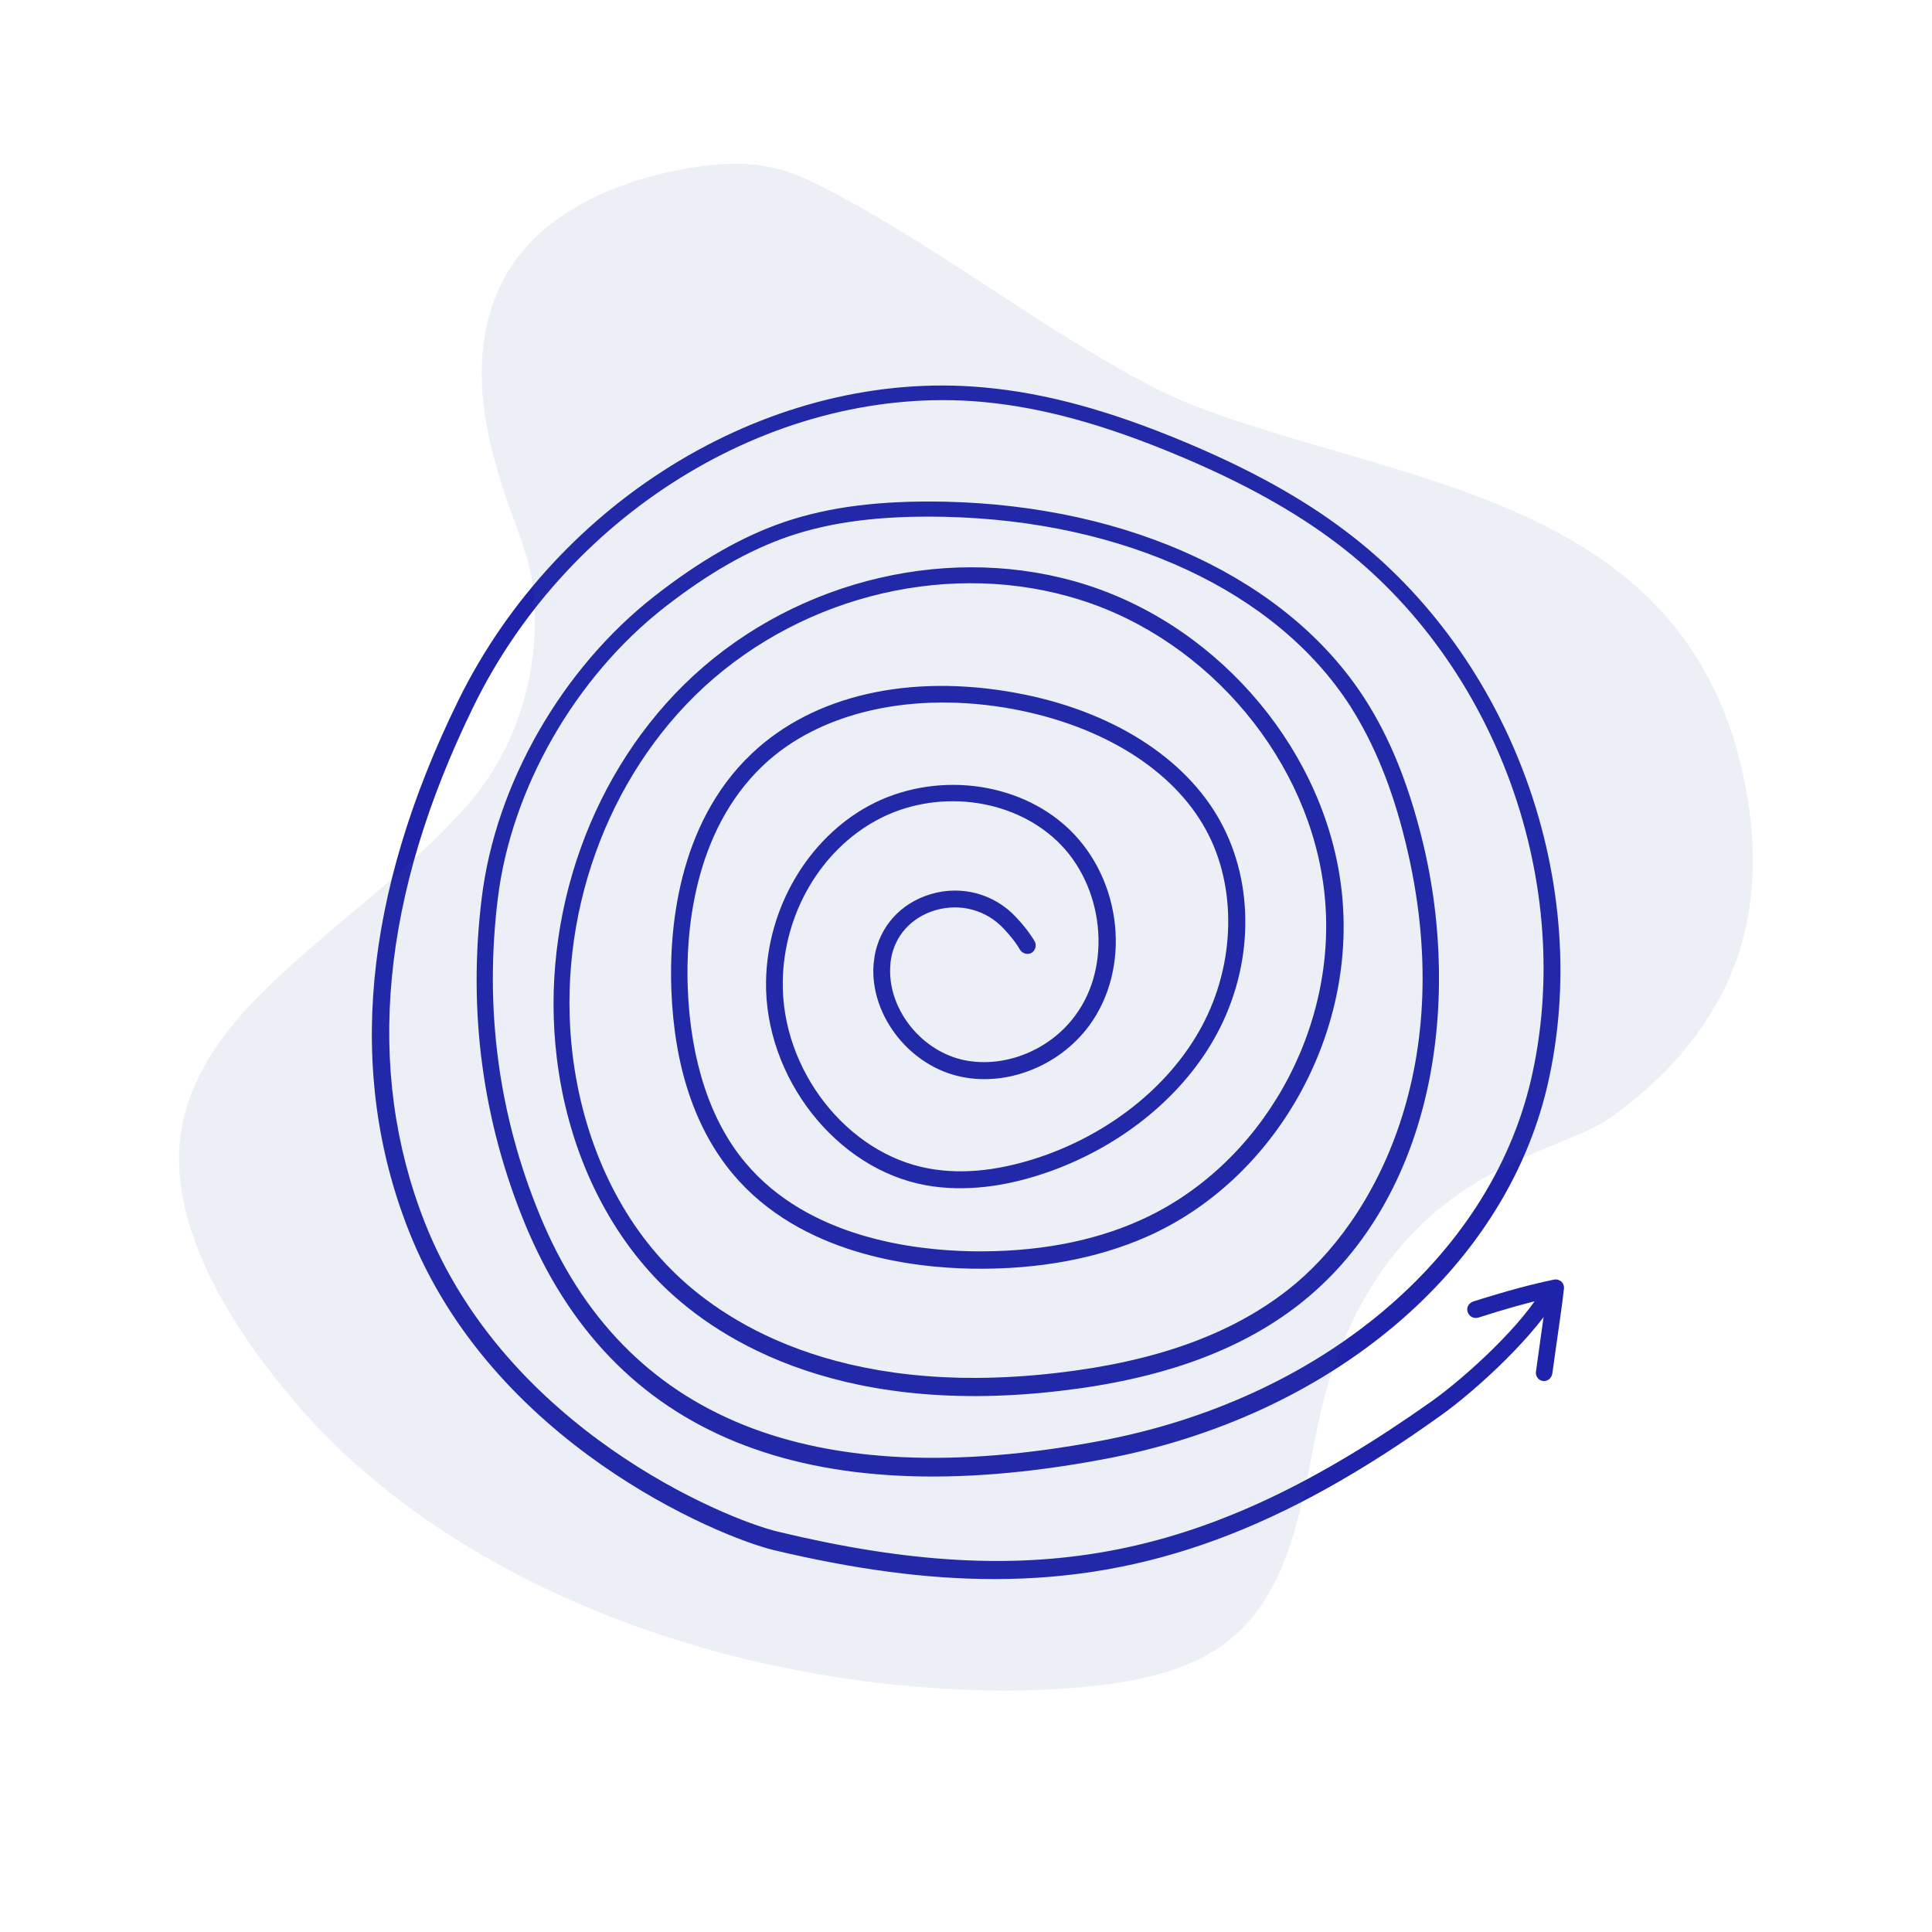 <?xml version="1.0" encoding="utf-8"?>
<!-- Generator: Adobe Illustrator 25.2.1, SVG Export Plug-In . SVG Version: 6.00 Build 0)  -->
<svg version="1.1" xmlns="http://www.w3.org/2000/svg" xmlns:xlink="http://www.w3.org/1999/xlink" x="0px" y="0px"
	 viewBox="0 0 600 600" style="enable-background:new 0 0 600 600;" xml:space="preserve">
<style type="text/css">
	.st0{display:none;}
	.st1{display:inline;}
	.st2{opacity:0.1;fill:#3C629F;}
	.st3{fill:#1E23AA;}
</style>
<g id="Ebene_4" class="st0">
	<g class="st1">
		<path class="st2" d="M540.9,453.2c7.7-28-3.4-54.9-21.4-75.8c-17.2-20-38.9-35.5-60.4-50.6c-7.3-7.2-13.9-15.1-19.4-23.9
			c-8.7-13.8-12.7-29.5-12-45.9c0.6-15.4,4.3-30.6,7.6-45.6c6.2-27.8,10.9-57.6-3-83.6c-12.1-22.6-34.3-37.1-57.8-46.2
			c-26.3-10.2-54.8-14.7-82.9-16.8c-25.5-1.9-51.7-2.3-77.3,0c-26.8,2.4-55.2,11.1-73.3,32.4c-16,18.8-20,44-16.8,67.5
			c2,14.4,6.5,28.1,12.2,41.4c5.4,12.8,9.4,26.6,8.8,40.7c-0.9,23.1-14.4,42.2-28,60.1c-16.1,21.1-33.2,42.7-41.6,68.1
			c-8,24.3-6.7,50.5,1.9,74.1c8.7,23.9,24.4,45.2,44.5,60.8c20.4,15.8,45.9,26,72.2,26.1c33.4,0.2,65-13.6,97.4-20.4
			c17.4-3.6,35-4.5,52.6-3.4c17.7,1.1,35.3,3.8,53,5.4c28.2,2.5,57.7,0.2,84.8-9.1C508.5,499.3,533.1,481.5,540.9,453.2z"/>
		<g>
			<path class="st3" d="M274.1,526c-23.6,0-48.3-14.1-65.2-37.1c-27.8,3.6-49.8,2.6-69.1-3.4c-24.8-7.6-44.2-23.7-53.2-44
				c-10.3-23.4-4.9-51.2,12.8-66.2c6.3-5.4,14-9.1,21.5-12.8c1.7-0.8,3.4-1.6,5-2.5c-8.1-8.4-16-17.7-23.6-28.1
				c-11.4-15.5-24.2-36.1-22.6-59c0.9-12.6,7.8-25.3,18.1-32.9c8.1-6,17.4-8.3,26.2-6.3c14.3,3.2,23.5,15.7,27.8,27.6
				c3.3-0.9,6.6-1.4,9.8-1.5c13.2-0.3,27.2,4.5,43,14.8c5.6,3.7,11,7.7,16.3,11.8c3.9-9.4,8.7-19.2,13.5-29.4
				c2.6-5.4,5.2-10.8,7.6-16.2c-22.3,2.3-41.5,0.5-51.4-2.3c-19.3-5.4-32.9-18.8-40.5-40c-6.2-17.3-5.4-34.9,2.2-49.6
				c7.5-14.6,21-25,38.8-30c17.4-4.9,31.1-2.1,41.3,3.1c0.9-2.6,2.1-5,3.4-7.3c7.3-12.7,21.6-21.9,38.1-24.5
				c13.4-2.1,28.5-0.3,45,5.5c11.4,4,38.3,15.9,41.9,40.4c1.9,13.1-3.2,27.1-15.6,42.7c-2.3,2.9-4.7,5.7-7,8.5
				c-7.1,8.4-14.4,17-18.6,27.1c-0.3,0.8-0.7,1.6-0.9,2.5c17.2-2.9,30.4-1.6,45.3,3.9c7.5-18,16.8-34.7,33.4-44.7
				c15.6-9.3,36.2-10.3,52.6-2.4c16.9,8.1,30.1,25.6,35.2,46.8c4,16.8,3.5,36.1-1.8,58.8c-1.7,7.2-4.5,16.7-9.4,25.5
				c10.8,2.5,20.5,8.3,27.1,16.5c15.8,19.5,16.3,50.6,1.1,74c-8,12.4-19.3,21.5-31.6,25.6c-12,4-26,3.8-42.8-0.5
				c-1.1,22.7-6.8,50.8-19.7,65.3c-9.4,10.5-20.2,15.3-32.2,14.4c-9.2-0.8-18.9-5.1-29-12.6c-4.1,2.9-8.3,5.2-12.6,6.7
				c-5.1,1.8-10.2,2.4-15,2c-0.4,1.4-0.8,2.7-1.3,4.1c-5.8,14.4-21.4,24.5-39.7,25.8C276.8,525.9,275.4,526,274.1,526z M214.8,488
				c16.7,21.6,40.7,34.2,63,32.6c13.4-0.9,29.5-8.3,35.3-22.6c0.4-1,0.7-2,1-3c-2.5-0.7-4.9-1.7-7.2-3c-9.6-5.4-19.4-22.7-18.1-47.8
				c0.1-1.3,0.2-2.5,0.4-3.7c-11.6-8.9-25-14.9-36.5-18.9c-3.2-1.1-6.4-2.1-9.6-3.1c0.7,1.3,1.3,2.6,1.9,3.9c8.2,17.7,9.9,41.6-5,55
				C233.1,483.8,224,486.4,214.8,488z M351,484c8.8,6.4,17.3,10,25.2,10.7c10.3,0.9,19.7-3.4,27.9-12.6
				c12.3-13.8,17.6-41.3,18.4-63.2c-14-4.1-27.7-10-41-15.9c2,16.1,0.5,30.4-4.4,42.4C370.4,461.8,361.3,475.1,351,484z
				 M320.2,490.8c3.9,0.3,8.1-0.3,12.3-1.8c3.4-1.2,6.8-2.9,10.1-5.1c-12.7-10.6-25.7-26.3-38.3-46.4l-1.1-1.7c-1.5-2.4-3-4.7-4.4-7
				c-1.6,3.3-2.9,6.5-3.8,9.7c9.2,7.6,16.1,16.3,20.5,25.8C319.6,473.2,321.2,482.4,320.2,490.8z M294,444.6
				C294,444.6,294,444.6,294,444.6c-1.1,21.9,6.9,38.2,15.4,43c1.8,1,3.7,1.8,5.6,2.3c0.8-7.3-0.6-15.5-4.3-23.4
				C306.8,457.9,300.9,450.6,294,444.6z M129.7,363.8c-2.2,1.1-4.4,2.2-6.6,3.3c-7.2,3.5-14.6,7.1-20.4,12.1
				c-15.8,13.3-20.7,39.2-11.4,60.2c8.3,18.7,26.9,34.1,50,41.2c18,5.5,38.5,6.7,64.3,3.5c-0.2-0.4-0.5-0.7-0.7-1.1
				c-7.1-11.2-10.6-21.2-10.8-30.7c-0.4-16.8,9.6-31.2,20.3-41.7c-12.1-3.3-24.2-7.1-35.8-12.3C161.5,390.5,145.2,379,129.7,363.8z
				 M220.2,412.2c-10.6,9.9-21.3,23.9-20.9,40c0.2,8.5,3.5,17.6,10,28c0.7,1.1,1.4,2.1,2.1,3.1c9.3-1.4,18.6-3.7,25.2-9.6
				c12.9-11.6,11.2-33,3.8-49c-1.3-2.7-2.7-5.5-4.2-8.1c-4.2-1.2-8.4-2.3-12.6-3.4C222.4,412.8,221.3,412.5,220.2,412.2z
				 M301.6,423.5c2,3.1,3.9,6.3,6,9.5l1.1,1.7c12.7,20.2,25.7,35.8,38.2,46c10-8.3,18.9-21.2,25.5-37.4c4.9-12,6.1-26.4,3.6-42.9
				c-16.3-7.2-32.1-14.1-48.2-18.2c-3.7,8.7-9.7,17.2-15.4,25.3C308.5,412.8,304.7,418.2,301.6,423.5z M239.5,412.1
				c5,1.4,10,3,14.8,4.7c14.1,4.9,26.3,11,36.1,18.3c1.2-3.8,2.9-7.6,5-11.4c-8.8-14.1-16.8-27.6-23.5-41.2
				c-13.3,3.8-26.5,10.3-38.9,19.2C235.3,405.1,237.5,408.6,239.5,412.1z M277.2,381.1c6.1,12.4,13.4,24.7,21.3,37.5
				c2.9-4.7,6.2-9.4,9.5-14c5.6-8,11.1-15.8,14.6-23.5c-8.7-1.8-17.5-2.8-26.6-2.5C289.7,378.8,283.5,379.6,277.2,381.1z
				 M427.8,414.9c16.3,4.3,29.8,4.6,41,0.9c11.2-3.8,21.5-12.1,28.9-23.5c14-21.5,13.6-50.1-0.8-67.9c-6.2-7.7-15.6-13-25.9-15
				c-5.7,8.5-13.5,15.6-24.2,18.1c-6,1.4-12,1.1-17.9-0.2c-5.7,10.3-6.8,22.6-6.5,31.9c0.3,8.1,1.5,16.4,2.7,24.4
				c0.9,6.3,1.9,12.8,2.4,19.2C427.8,406.4,427.9,410.5,427.8,414.9z M380.6,396.8c13.7,6.1,27.8,12.3,42.1,16.6
				c0-3.7-0.1-7.1-0.4-10.3c-0.5-6.3-1.4-12.7-2.3-18.9c-1.2-8.1-2.4-16.6-2.7-25c-0.3-9.7,0.8-22.4,6.5-33.5
				c-6.8-2.1-13.3-5.4-19.3-8.5c-2.2-1.2-4.5-2.4-6.7-3.6c-9.4,11.7-21.6,20.9-35.3,27c7.9,16.6,13.8,34,17.4,52.1
				C380.1,394.1,380.4,395.5,380.6,396.8z M224.9,408.1c2.4,0.7,4.9,1.3,7.4,2c-1.1-1.8-2.2-3.6-3.3-5.3
				C227.6,405.8,226.2,406.9,224.9,408.1C224.9,408.1,224.9,408.1,224.9,408.1z M134.5,361.2c14.7,14.2,30.1,25,46.2,32.3
				c12.1,5.5,25.2,9.4,38.1,12.9c0.9-0.8,1.9-1.6,2.8-2.4c1.5-1.3,3.1-2.5,4.6-3.7c-4.9-7.9-9.6-16-12.7-25
				c-0.6-1.7-1.1-3.5-1.6-5.3c-2.1-0.1-4.3-0.2-6.4-0.5c-20.4-2.1-39.4-10.8-53.9-23.6C147.5,352.7,141.3,357.4,134.5,361.2z
				 M217.3,370.2c0.3,1.2,0.7,2.3,1.1,3.5c2.9,8.3,7.4,16,12,23.6c12.5-8.9,25.9-15.6,39.3-19.5c-2.6-5.7-5-11.4-7.1-17.3
				C247.9,366.7,232.5,370,217.3,370.2z M329.5,377.4c15.5,4,30.6,10.4,45.3,16.9c0-0.2-0.1-0.4-0.1-0.5
				c-3.6-17.7-9.3-34.9-17.1-51.1c-10.2,3.9-21,6-31.9,6.2C332.3,358.4,332.5,368,329.5,377.4z M267.4,358.3
				c2.2,6.1,4.7,12.1,7.4,18c7-1.7,14-2.7,20.9-2.9c9.8-0.3,19.3,0.8,28.7,2.8c3-9.3,2.4-18.4-5.4-27.5c-5.5-0.3-10.9-1.1-16.3-2.5
				c-3.5-0.9-6.8-2-10.1-3.2C284.6,349.1,276.2,354.2,267.4,358.3z M216,365c14.9,0,30.3-3.2,44.9-9.5c-3.7-11.2-6.3-23-7.5-35.7
				c-6.5-5-12.7-10.2-18.9-15.4c-3.8-3.2-7.7-6.4-11.6-9.6c-3.6,9.1-6.2,17.6-7.1,24.9C214,333.8,212.7,349.8,216,365z M154,341.2
				c13.8,12.6,32.2,21.2,52,23.2c1.5,0.2,3.1,0.3,4.6,0.4c-3.1-15.6-1.8-31.6,0-45.7c1.1-8.2,4-17.6,8.1-27.7
				c-5.6-4.4-11.3-8.7-17.1-12.5c-14.9-9.7-28-14.3-40-14c-2.7,0.1-5.6,0.5-8.4,1.3c3.7,13.8,4.4,25.7,5,39.9
				C158.7,316.1,158.7,330.3,154,341.2z M117.6,238.1c-5.7,0-11.5,2-16.8,6c-9,6.7-15.3,18.1-16,29.1c-1.4,21.2,10.8,40.9,21.6,55.6
				c7.8,10.6,15.9,20.2,24.2,28.6c7.1-3.9,13.2-8.4,17-15.1c-10-9.9-17.4-22-21.2-35.2c-2.3-8.2-2.7-15.1-1.2-21.3
				c2.7-11.2,11.4-19,21.4-23c-3.8-10.2-11.8-21.5-24-24.2C121.1,238.3,119.3,238.1,117.6,238.1z M259.2,324.1
				c1.3,10.2,3.6,19.9,6.6,29.2c7.3-3.5,14.4-7.7,21.3-12.6C277.2,336.3,268,330.6,259.2,324.1z M321.4,343.5
				c11.4,0.3,22.9-1.8,33.7-5.8c-1-2-2-3.9-3.1-5.9c-4-7.3-8.6-14.6-13-21.6c-2.2-3.5-4.4-7-6.5-10.5c-7,10.4-14.5,19.8-22.6,28
				c2.1,4.9,5,9.4,9.5,13.8C320.1,342.2,320.8,342.9,321.4,343.5z M297.5,339.2c2.2,0.7,4.3,1.4,6.6,1.9c3.1,0.8,6.3,1.4,9.4,1.8
				c-3.3-3.6-5.7-7.4-7.5-11.2c-1.2,1.1-2.4,2.2-3.6,3.3C300.8,336.4,299.1,337.8,297.5,339.2z M148.3,267.9
				c-8.4,3.5-15.7,10.1-17.9,19.2c-1.3,5.3-0.9,11.3,1.2,18.6c3.3,11.7,9.8,22.5,18.4,31.5c2.6-7.4,3.6-17.6,3.1-31
				C152.5,292.6,151.8,281.1,148.3,267.9z M258.4,317.1c10.6,8.1,21.4,15.1,33.4,20c2.4-1.9,4.8-3.9,7.1-6c1.7-1.5,3.3-3,4.9-4.6
				c-1.3-3.6-2.4-7.3-3.5-11c-2.8-9.7-5.7-19.7-13.7-30.8c-3.2-4.5-8.3-10.2-15.2-8.9c-11.3,2.3-13.3,15.2-13.5,22.6
				C257.7,304.9,257.9,311.1,258.4,317.1z M335.6,294.9c2.6,4.3,5.2,8.4,7.8,12.6c4.4,7.1,9,14.4,13.2,21.8c1.2,2.1,2.3,4.2,3.4,6.4
				c12.7-5.6,24.2-14,33-24.6c-16.8-9.2-33.5-18.9-49.8-29.1C340.8,286.4,338.3,290.8,335.6,294.9z M432,322.5
				c4.6,0.8,9.2,0.9,13.7-0.1c8.3-1.9,14.7-7.2,19.5-13.8c-0.6,0-1.3-0.1-1.9-0.1c-11.8-0.3-22.1,3.7-29.1,11.4
				C433.4,320.7,432.7,321.5,432,322.5z M273.5,270.4c9.2,0,15.2,8.3,17.3,11.2c8.6,11.9,11.7,22.8,14.5,32.4
				c0.8,2.9,1.6,5.7,2.5,8.3c7.7-8.1,15-17.3,21.6-27.6c-3.5-6-6.9-12.1-9.7-18.4c-2-4.4-3.7-8.7-5-13c-0.1-0.1-0.2-0.1-0.3-0.2
				c-13-8.8-26.3-18.3-38.4-29.3c-9.5,2.9-19,4.8-28.1,6.1c-2.9,6.4-6,12.8-9,19.2c-5,10.6-9.9,20.9-13.9,30.5
				c4.4,3.5,8.6,7.1,12.9,10.6c5.1,4.2,10,8.4,15.1,12.4c-0.3-4.7-0.3-9.5-0.2-14.5c0.4-15.6,6.6-25.4,17.7-27.6
				C271.5,270.5,272.5,270.4,273.5,270.4z M400.9,309.4c2,1.1,4,2.1,6,3.2c6.2,3.2,12.8,6.5,19.6,8.5c1.1-1.7,2.4-3.3,3.8-4.9
				c8-8.8,19.8-13.5,33.1-13c1.7,0,3.3,0.2,5,0.4c5.1-8.6,8.1-18.5,9.7-25.7c5.1-21.9,5.7-40.4,1.8-56.4
				c-4.7-19.6-16.8-35.8-32.4-43.3c-14.8-7.1-33.5-6.3-47.7,2.2c-15.2,9.1-24.1,25-31.2,42.1c2.9,1.2,5.8,2.5,8.9,4
				c21.1,10.2,34.6,26.6,36.1,43.8c0.8,9.3-1.7,19.5-7.4,30.2C404.7,303.6,402.9,306.6,400.9,309.4z M345.7,277.4
				c16.5,10.4,33.4,20.3,50.6,29.6c2-2.8,3.9-5.8,5.5-8.9c5.2-9.8,7.5-19,6.8-27.2c-1.4-15.4-13.8-30.2-33.2-39.6
				c-3-1.4-5.8-2.7-8.6-3.9c-1.6,4-3.1,8-4.6,12c-1.1,2.8-2.1,5.6-3.2,8.4C354.9,258.2,350.5,268.1,345.7,277.4z M322,268.3
				c0.8,2.2,1.7,4.2,2.5,5.9c2.4,5.3,5.2,10.5,8.1,15.6c2.1-3.4,4.2-7,6.1-10.7C333.2,275.6,327.6,272,322,268.3z M319.2,260.1
				c7.3,4.9,14.6,9.7,22,14.4c4.6-9,8.9-18.6,12.9-28.8c1.1-2.7,2.1-5.5,3.2-8.3c1.5-4,3-8,4.6-12c-14.6-5.4-27.5-6.4-44.9-3.1
				C313.9,235.6,316,249.2,319.2,260.1z M281.8,232.1c9.8,8.6,20.3,16.3,30.8,23.5c-2.7-11.4-3.1-22.3-1.2-32.2
				C302.9,225.4,293.3,228.3,281.8,232.1z M208.4,121.6c-4.9,0-10.2,0.7-16,2.3c-16.4,4.6-28.8,14.1-35.6,27.4
				c-6.9,13.4-7.6,29.6-1.9,45.5c7,19.5,19.4,31.9,36.9,36.8c10.5,2.9,30.4,4.3,52.5,1.7c3.7-8.4,7.2-16.6,9.8-24.3
				c-16.5-21.1-25.4-44.9-25.4-67.4c0-5.9,0.7-11.4,1.9-16.5C224.8,123.9,217.3,121.6,208.4,121.6z M258.1,215.6
				c-2.2,6.1-4.8,12.4-7.6,18.8c7-1.1,14.1-2.5,21.1-4.5C266.9,225.4,262.3,220.6,258.1,215.6z M260,209.8c0.2,0.3,0.4,0.6,0.7,0.8
				c5.1,6.2,10.7,12,16.7,17.5c0.6-0.2,1.3-0.4,1.9-0.6c13-4.4,23.9-7.6,33.5-9.6c0.6-1.9,1.2-3.8,2-5.6
				c4.4-10.8,12.1-19.8,19.4-28.5c2.3-2.7,4.7-5.5,6.9-8.3c11.5-14.5,16.3-27.2,14.6-38.7c-3.2-21.7-28-32.6-38.5-36.3
				c-15.7-5.5-30-7.2-42.5-5.2c-15,2.4-27.9,10.6-34.4,22c-1.3,2.3-2.4,4.7-3.3,7.3c8.8,5.6,14.4,12.5,16.9,16.1
				c9.6,13.7,10.9,31.2,11,43.1C264.9,191.5,263.1,200.4,260,209.8z M235.5,129.8c-0.9,4.2-1.4,8.8-1.4,13.7
				c-0.1,20.3,7.7,41.8,22.1,61.3c2.2-7.6,3.5-14.7,3.5-21c-0.1-11.3-1.3-27.7-10.1-40.2C247.4,140.6,242.8,134.7,235.5,129.8z"/>
		</g>
	</g>
</g>
<g id="Ebene_2" class="st0">
	<g class="st1">
		<g>
			<g>
				<path class="st3" d="M293.5,493.8c-6.8,0-13.6-0.4-20.4-1.4c-41.3-5.8-81.5-31.4-110.3-70.2c-26-35-44.1-80.8-49.6-125.8l0,0
					c-4.8-38.7,12.9-82.7,49.7-123.7c32.1-35.7,78.9-59.5,128.6-65.3c18.7-2.2,34.4-1.4,48.1,2.4c20.5,5.6,37.7,18.1,53.3,30.7
					c50.2,40.5,83.2,84.2,98.1,129.9c18.7,57.3,7,118.3-29.8,155.4c-17.8,17.9-40.2,29.7-61.7,39.6
					C370.2,479,332.7,493.8,293.5,493.8z M311,111.4c-5.9,0-12.2,0.4-18.8,1.2c-48.4,5.6-94.1,28.8-125.4,63.6
					c-35.8,39.9-53,82.4-48.4,119.6l0,0c5.5,44.1,23.2,89,48.6,123.3c28,37.7,66.9,62.5,106.9,68.2c45,6.4,89.7-10.9,123.6-26.6
					c21.1-9.8,43-21.2,60.2-38.6c35.4-35.7,46.6-94.7,28.5-150.1c-14.6-44.7-47-87.6-96.4-127.5c-15.2-12.2-31.9-24.3-51.5-29.7
					C330.1,112.5,321,111.4,311,111.4z"/>
			</g>
			<g>
				<path class="st3" d="M274.3,490.3c-2.2,0-4.3,0-6.5-0.1c-60.2-2-113.6-33.8-135.9-81c-10.8-22.8-14.2-47.9-16.2-71.5
					c-3.3-38-4.2-86.8,17.8-128.2c19.6-36.8,57.3-65.9,103.6-79.7c41.7-12.5,91-13.8,135.1-3.7l0,0c38,8.7,73.3,40.3,99.3,89
					c22.6,42.3,29,94.5,17.5,143.2c-4.3,18.3-10.4,32.8-18.7,44.4c-12.3,17.3-29.9,29.3-47,39.7
					C370.7,474.2,320.6,490.3,274.3,490.3z M311.6,124.5c-25.2,0-50.2,3.4-72.9,10.2c-45,13.5-81.6,41.6-100.5,77.2
					c-21.3,40.1-20.4,88-17.2,125.3c2,23.2,5.3,47.7,15.7,69.8c21.5,45.5,73.1,76.1,131.4,78.1c47,1.6,98.4-14.3,152.7-47.1
					c16.7-10.1,33.8-21.7,45.5-38.2c7.8-11.1,13.7-25,17.8-42.6c11.2-47.5,5-98.3-17-139.5c-25.3-47.3-59.4-78-95.9-86.4
					C351.9,126.7,331.7,124.5,311.6,124.5z"/>
			</g>
			<g>
				<path class="st3" d="M337.6,486.2c-1.4,0-2.7,0-4.1,0c-64.5-0.6-117.5-14.4-157.6-40.9c-50.2-33.3-78.9-88.4-73.1-140.3
					c2.8-25.1,13.1-48.2,23.8-69.4c17.1-34,42-76.1,82.4-99.8c36-21.1,83.4-26,130.1-13.4c42.1,11.3,84.7,36,117,67.8l0,0
					c27.8,27.4,41.2,72.8,37.8,127.9c-2.9,47.9-24.9,95.7-60.3,131.1c-13.3,13.3-26.1,22.5-39.2,28
					C376.2,484.8,356.4,486.2,337.6,486.2z M288.4,120.7c-28.1,0-54.6,6.6-76.7,19.5c-39.2,22.9-63.6,64.2-80.4,97.6
					c-10.5,20.8-20.5,43.3-23.2,67.6c-5.6,50,22.2,103.2,70.8,135.4c39.2,26,91.3,39.5,154.7,40.1c19.5,0.2,40.1-0.7,58.8-8.7
					c12.5-5.3,24.8-14.1,37.6-26.9c34.5-34.5,55.9-81,58.8-127.7c3.3-53.6-9.6-97.5-36.3-123.9l0,0c-31.6-31.2-73.4-55.4-114.7-66.5
					C321.1,122.9,304.5,120.7,288.4,120.7z"/>
			</g>
		</g>
		<path class="st2" d="M165,161.5c-2-0.1-4-0.1-5.9,0c-2.3,0-4.5,0.3-6.8-0.2c-3.8-1-8.1-0.4-12,0c-4.2,0.5-8.4,1.3-12.5,2.5
			c-8.2,2.3-16,5.8-23.3,10.1c-14.6,8.5-27.3,19.9-39.9,31.2c-5.2,4.7-10.5,9.4-14.2,15.3c-6,9.6-7.5,21.4-8.2,32.8
			c-0.3,5.3-0.4,10.6-0.4,15.9c0.1,9.6,0.6,19.2,1.7,28.8c0.5,4,0.5,8.7,2.3,12.3c0.5,1.1,1.3,2.1,1.9,3.2c1.8,3.4,2.4,7.4,3.5,11
			c2.5,8.5,5.3,16.9,8.4,25.2c9.8,26.4,22.4,51.9,38.5,75c2.7,3.8,6.5,6.4,9.7,9.8c3.9,4.3,7.9,8.5,12.2,12.3
			c9,8,19.1,14.7,30.1,19.4c3,1.3,6.2,2.4,9.4,3.4c15,4.7,31.5,5.9,47.9,6.7c23.2,1.1,46.8,1.3,70.1-3.2
			c28.1-5.4,54.5-16.9,82.4-23.5c13.9-3.3,27-4.5,41-4.4c4.9,0.1,9.3-0.9,14.1-1.6c6.9-1,14-0.6,20.9-0.6
			c10.4-0.1,20.8-0.3,31.3-1.1c22-1.7,44.3-6.8,61-22.1c21.1-19.3,29.4-50.3,32.1-77.6c3.3-33.7-5-67.4-19.6-97.6
			c-15-31-36.8-58.8-62.2-82.1c-12.5-11.5-26-22.2-40.4-31.3c-11.7-7.3-24.4-13.9-38.1-16.4c-23.2-4.3-44,5.2-63.6,16.6
			c-12.6,7.4-24.6,15.9-37.6,22.4c-19.3,9.6-40.2,15.9-61.8,17.1c-7.2,0.4-14.9,1.8-22,0.2c-0.3-0.1-0.7-0.1-1-0.2
			c-6.4-1.5-12.8-3.4-19.3-4.7c-3.3-0.7-6.6-1.2-9.9-1.5c-2.6-0.2-5.1-0.4-7.5-1.4c-2.5-1.1-5.1-1.3-7.8-1.5
			C168.1,161.6,166.6,161.5,165,161.5z"/>
	</g>
</g>
<g id="Ebene_3">
	<g>
		<g>
			<g>
				<path class="st3" d="M308.8,490.4c-21.2,0-43.7-3.1-68.5-9c-17.3-4.2-87.4-33.2-113.4-99.3c-19.3-49-14.1-104.3,15.4-164.5
					c31-63.1,97.9-103.2,163-97.3c19.3,1.7,39.4,7.2,63.2,17.2c20,8.4,36.2,17.4,49.6,27.6c51.4,38.8,77.1,109.6,62.4,172.3
					c-13.4,57.2-67.5,102.7-137.9,115.8c-92.1,17.3-152.5-7.4-179.6-73.2c-13.2-32.1-17.7-66.1-13.4-101.1
					c4.3-35.4,24.9-71.3,53.7-93.8c14.2-11.1,27.4-18.6,40.3-23c13.9-4.7,29.7-6.7,49.8-6.3c57.9,1.3,106.7,24.2,130.5,61.3
					c7.7,12,13.5,26.3,17.8,43.8c6.5,26.3,6.9,54.3,1.2,79c-6.4,27.6-20.1,50.2-39.7,65.4c-18.4,14.3-42.8,23.1-74.4,26.7
					c-70.8,8.2-108.1-17.7-124-33.8c-17.2-17.5-28.6-42.2-31.9-69.8c-5.3-44.1,10.9-89.5,42.5-118.6c32.8-30.2,80.7-41.3,121.9-28.2
					c42.2,13.4,74.8,52.6,79.4,95.4c4.8,44.4-20.7,89.5-60.6,107.1c-15.5,6.8-33.7,10.2-54.1,9.9c-18.8-0.3-53.4-4.4-74.4-29.4
					c-11.7-14-18.2-33.2-19.1-57.1c-0.7-17.9,1.6-51.4,25-73.5c19.1-18.1,49-24.9,82.1-18.8c29.4,5.4,52.5,20,63.4,39.9
					c10.7,19.5,10.3,44.8-1.1,66c-10.1,18.8-28.8,34.3-51.3,42.5c-14.1,5.1-27.2,6.6-39,4.5c-27.9-5-50.2-33.5-49.7-63.4
					c0.4-22.8,13-44.2,32-54.5c20.1-10.8,46.2-7.8,62,7.2c16.7,15.9,19.5,43.3,6.3,61.2c-9.5,12.8-26.3,19.2-41,15.5
					c-15.5-3.9-27.1-19.4-25.9-34.7c0.1-0.8,0.2-1.6,0.3-2.4c1.6-9.3,8.1-16.5,17.4-19.3c9.6-2.9,19.8-0.1,26.5,7.1
					c1.9,2,4,4.5,5.8,7.5c0.7,1.2,0.3,2.8-0.9,3.6c-1.2,0.7-2.8,0.3-3.6-0.9c-1.5-2.6-3.4-4.8-5.1-6.6c-5.4-5.8-13.5-8-21.3-5.7
					c-7.3,2.2-12.5,7.8-13.7,15.2c-0.1,0.6-0.2,1.3-0.2,1.9c-1,12.8,8.8,25.9,21.9,29.2c12.6,3.1,27.3-2.4,35.5-13.6
					c11.6-15.5,9-40.4-5.7-54.3c-14.3-13.5-37.8-16.2-55.9-6.4c-17.4,9.4-28.9,29-29.2,50c-0.5,27.5,19.9,53.6,45.4,58.2
					c10.9,2,23.1,0.5,36.3-4.2c21.3-7.7,39-22.3,48.5-40.1c10.4-19.4,10.9-43.4,1.1-61.1c-10.2-18.5-32-32.1-59.8-37.3
					c-31-5.7-60,0.8-77.6,17.5c-21.9,20.8-24.1,52.5-23.4,69.5c0.9,22.4,7.1,41.1,17.9,53.9c19.6,23.4,52.6,27.2,70.4,27.5
					c19.6,0.3,37.1-2.9,51.9-9.5c37.9-16.8,62.1-59.6,57.5-101.8c-4.4-40.8-35.6-78.3-75.8-91c-39.5-12.5-85.3-1.9-116.8,27
					c-30.4,28-46,71.7-40.9,114.1c3.2,26.4,14,50.1,30.5,66.7c15.3,15.5,51.1,40.2,119.7,32.3c30.7-3.5,54.1-11.9,71.8-25.7
					c27.4-21.3,53.5-70.5,36.7-139.1c-4.1-16.9-9.8-30.7-17.1-42.2c-22.9-35.7-70.1-57.7-126.2-58.9c-19.4-0.4-34.7,1.5-48,6
					c-12.4,4.2-25.1,11.4-38.8,22.1c-27.8,21.7-47.6,56.3-51.8,90.4c-4.2,34.2,0.2,67.3,13.1,98.5c26,63.2,84.5,86.8,173.9,70
					c68.3-12.8,120.8-56.7,133.8-111.9c14.2-60.8-10.6-129.4-60.4-167c-13.1-9.9-29-18.7-48.5-26.9c-23.3-9.8-42.8-15.2-61.6-16.9
					c-62.9-5.6-127.8,33.2-157.8,94.5c-28.8,58.8-33.9,112.7-15.2,160.3c25.2,64,93,92.1,109.8,96.1c80.3,19.3,133.3,8.7,202.6-40.3
					c10.9-7.7,29.2-24.5,35.3-36.1c0.7-1.3,2.2-1.8,3.5-1.1c1.3,0.7,1.8,2.2,1.1,3.5c-6.5,12.3-25.6,30-36.9,38
					C398.8,474.5,357,490.4,308.8,490.4z"/>
			</g>
			<g>
				<path class="st3" d="M479.5,428.9c-0.1,0-0.2,0-0.3,0c-1.4-0.2-2.4-1.5-2.2-2.9c0.6-4.2,1.1-7.9,1.6-11.5
					c0.5-3.8,1.1-7.4,1.5-11.2c-5.8,1.3-12.6,3.2-21,5.9c-1.4,0.4-2.8-0.3-3.3-1.7s0.3-2.8,1.7-3.3c10.4-3.3,18.3-5.4,25.1-6.8
					c0.8-0.2,1.7,0.1,2.3,0.6c0.6,0.6,0.9,1.4,0.8,2.2c-0.6,5.3-1.3,9.9-2,14.9c-0.5,3.5-1,7.2-1.6,11.4
					C481.9,427.9,480.8,428.9,479.5,428.9z"/>
			</g>
		</g>
		<path class="st2" d="M500,347.2c22-15.5,38.8-37.1,43.1-64.1c2.4-14.9,1.2-30.8-2.7-46.5c-3.8-15.5-10.8-30.8-22.1-44.1
			c-20.2-23.9-50.8-36.2-79.7-45.3c-15.6-4.9-31.2-9.1-46.8-14c-11.8-3.7-23.4-7.6-34.5-13.4c-33.8-17.7-63.9-41.6-97.7-59.6
			c-6.5-3.5-13.2-6.8-20.4-8.3c-8.5-1.8-17.3-1-25.8,0.4C191.2,56.2,168.2,66,157,85.6c-7.2,12.7-8.6,28-6.5,42.5
			c1.6,11.3,5.1,22.3,9,33c3.2,8.8,5.8,15.5,6.4,25.3c1.5,23-5.4,46.1-20.7,63.6c-4.1,4.6-8.4,9-12.8,13.2
			c-16.7,16-35.8,29.7-52,46.1c-13.6,13.8-25,30.3-24.8,51.2c0.3,26.4,18.1,54.2,37,76.1c23.3,26.9,54.5,47.4,87.3,61.5
			c33.7,14.5,69.6,22.8,104.5,25.7c17.2,1.5,34.5,1.7,51.2,0.2c13.5-1.2,27.1-3.6,38.3-9.5c19-10,26-28.9,30.6-48.6
			c3-12.7,4.6-25.8,8.6-38.1C434.3,362.3,482.9,359.3,500,347.2z"/>
	</g>
</g>
</svg>
